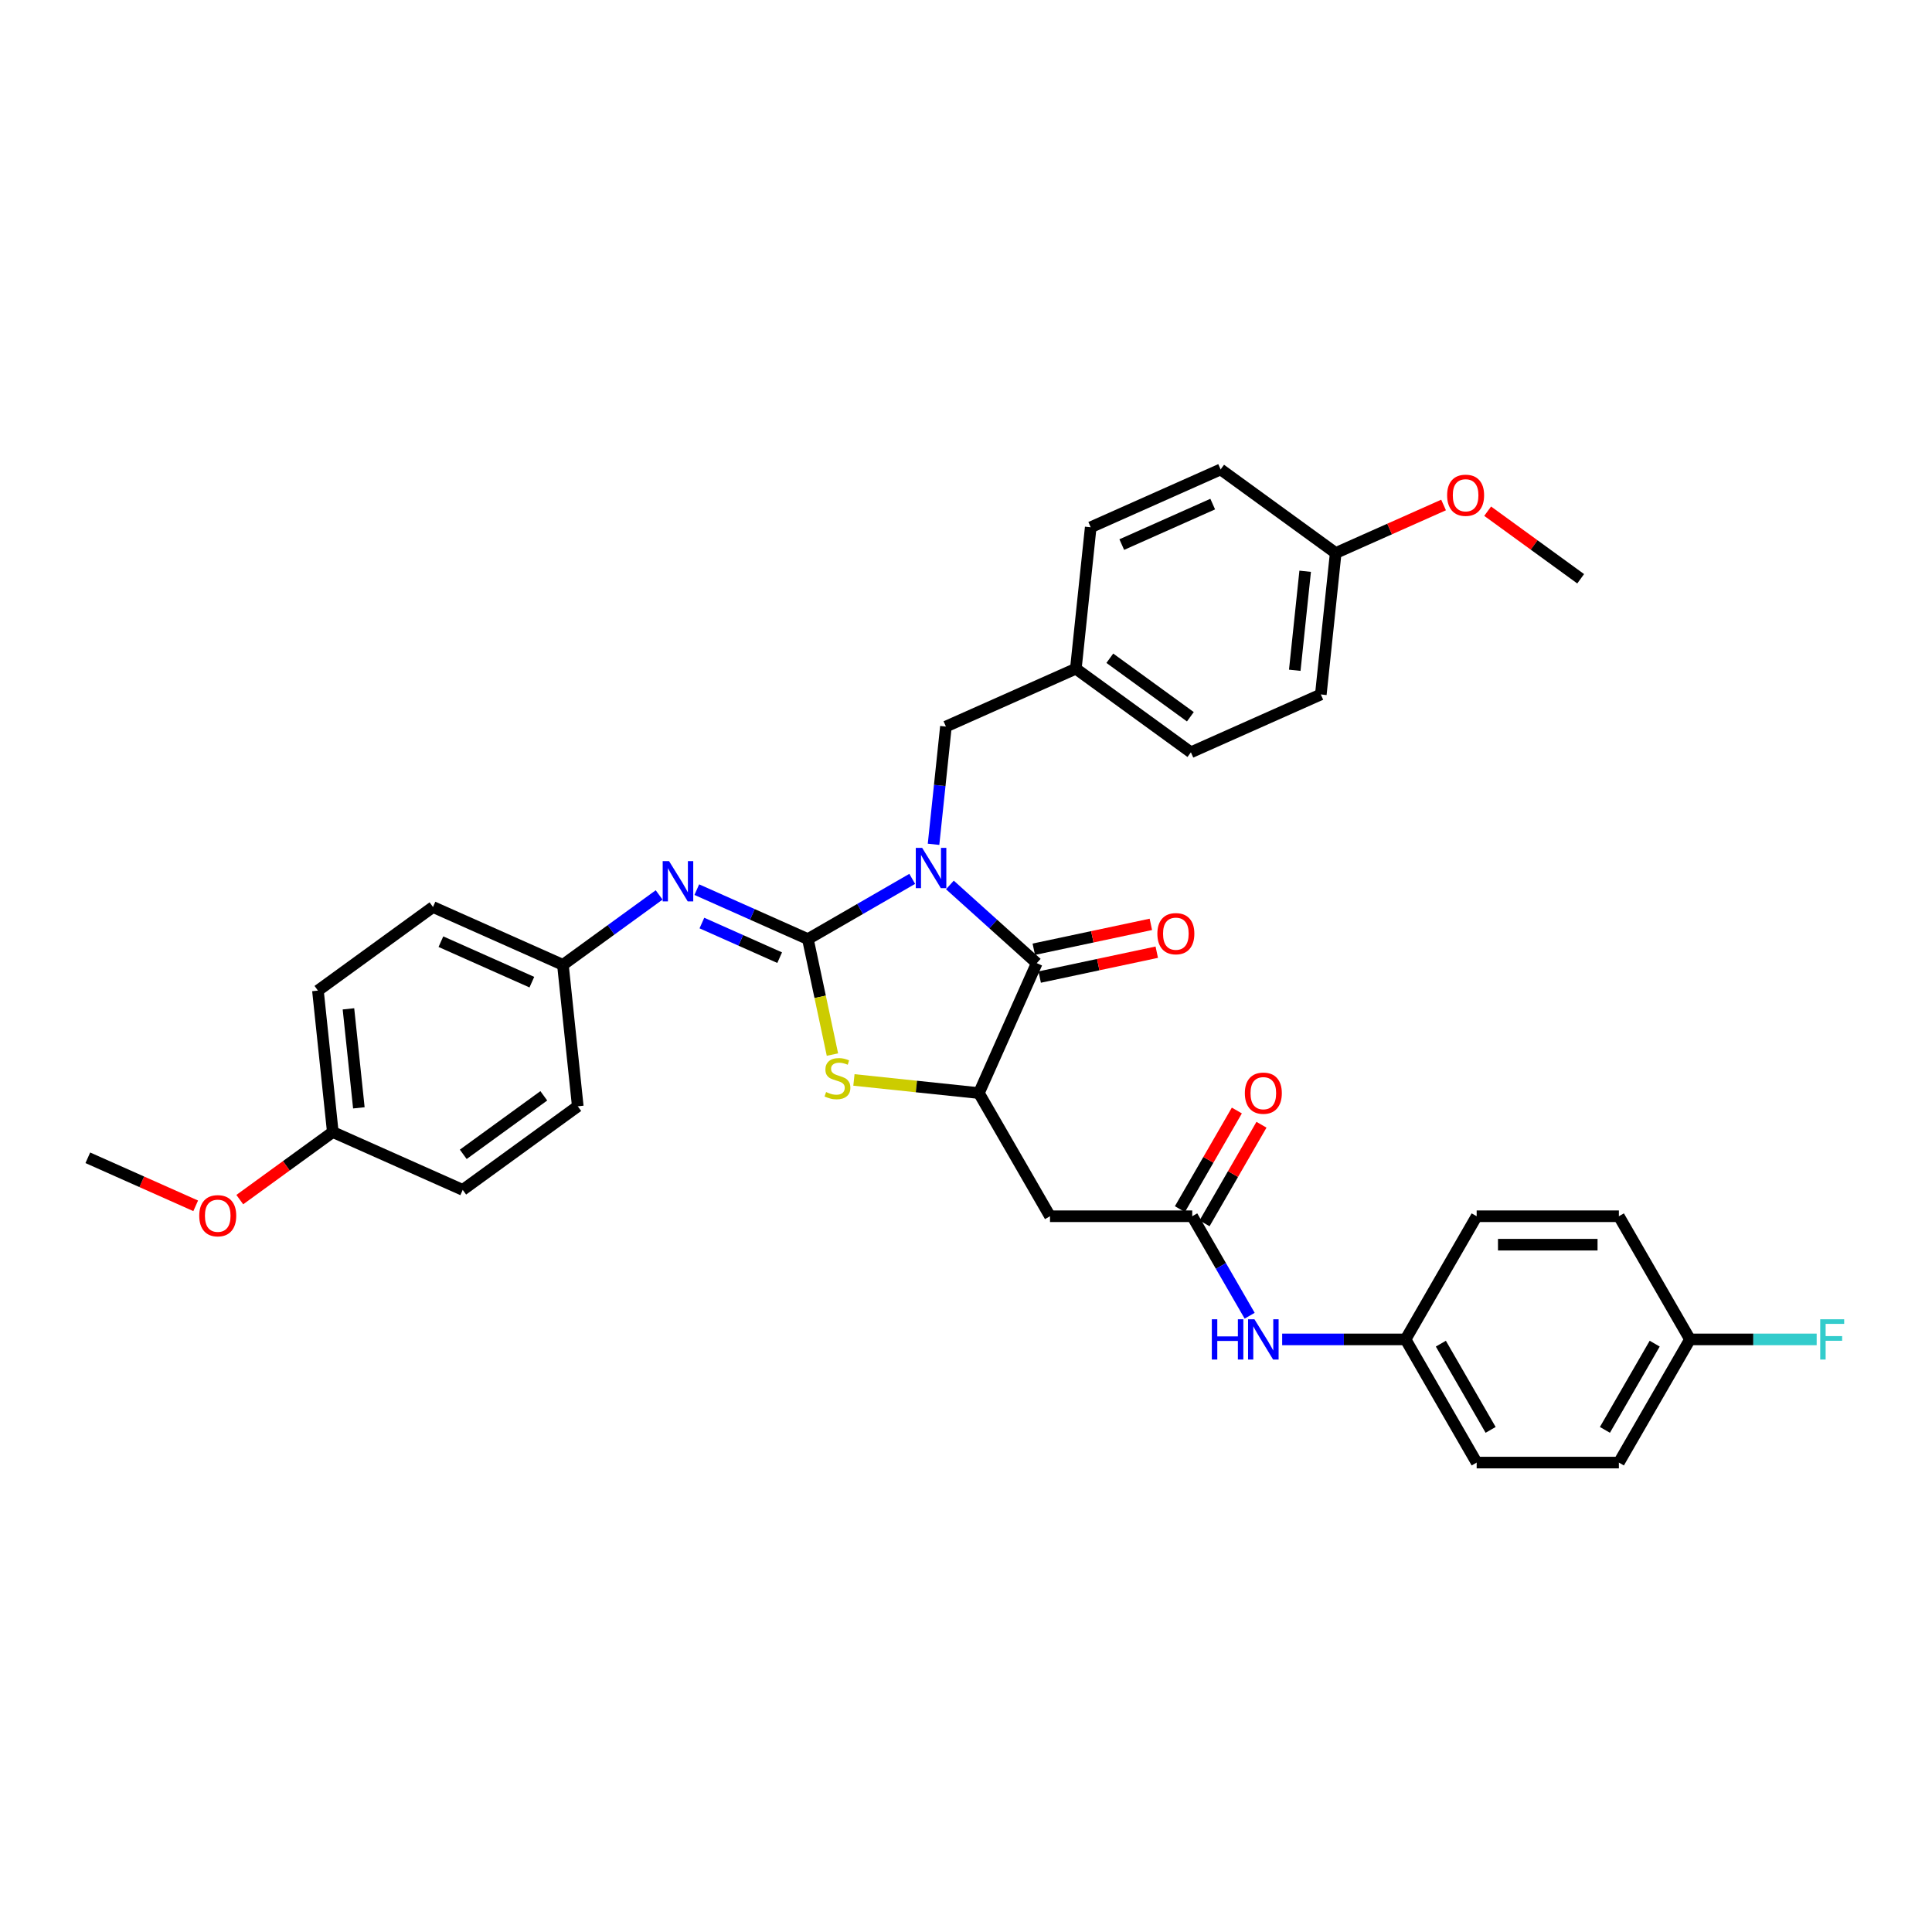 <?xml version='1.0' encoding='iso-8859-1'?>
<svg version='1.1' baseProfile='full'
              xmlns='http://www.w3.org/2000/svg'
                      xmlns:rdkit='http://www.rdkit.org/xml'
                      xmlns:xlink='http://www.w3.org/1999/xlink'
                  xml:space='preserve'
width='1000px' height='1000px' viewBox='0 0 1000 1000'>
<!-- END OF HEADER -->
<rect style='opacity:1.0;fill:#FFFFFF;stroke:none' width='1000' height='1000' x='0' y='0'> </rect>
<path class='bond-0' d='M 472.166,454.9 L 445.165,470.489' style='fill:none;fill-rule:evenodd;stroke:#0000FF;stroke-width:6px;stroke-linecap:butt;stroke-linejoin:miter;stroke-opacity:1' />
<path class='bond-0' d='M 445.165,470.489 L 418.163,486.079' style='fill:none;fill-rule:evenodd;stroke:#000000;stroke-width:6px;stroke-linecap:butt;stroke-linejoin:miter;stroke-opacity:1' />
<path class='bond-1' d='M 491.659,458.048 L 514.138,478.289' style='fill:none;fill-rule:evenodd;stroke:#0000FF;stroke-width:6px;stroke-linecap:butt;stroke-linejoin:miter;stroke-opacity:1' />
<path class='bond-1' d='M 514.138,478.289 L 536.617,498.529' style='fill:none;fill-rule:evenodd;stroke:#000000;stroke-width:6px;stroke-linecap:butt;stroke-linejoin:miter;stroke-opacity:1' />
<path class='bond-7' d='M 483.202,437.009 L 486.404,406.537' style='fill:none;fill-rule:evenodd;stroke:#0000FF;stroke-width:6px;stroke-linecap:butt;stroke-linejoin:miter;stroke-opacity:1' />
<path class='bond-7' d='M 486.404,406.537 L 489.607,376.064' style='fill:none;fill-rule:evenodd;stroke:#000000;stroke-width:6px;stroke-linecap:butt;stroke-linejoin:miter;stroke-opacity:1' />
<path class='bond-2' d='M 418.163,486.079 L 424.515,515.963' style='fill:none;fill-rule:evenodd;stroke:#000000;stroke-width:6px;stroke-linecap:butt;stroke-linejoin:miter;stroke-opacity:1' />
<path class='bond-2' d='M 424.515,515.963 L 430.867,545.848' style='fill:none;fill-rule:evenodd;stroke:#CCCC00;stroke-width:6px;stroke-linecap:butt;stroke-linejoin:miter;stroke-opacity:1' />
<path class='bond-4' d='M 418.163,486.079 L 389.412,473.278' style='fill:none;fill-rule:evenodd;stroke:#000000;stroke-width:6px;stroke-linecap:butt;stroke-linejoin:miter;stroke-opacity:1' />
<path class='bond-4' d='M 389.412,473.278 L 360.661,460.477' style='fill:none;fill-rule:evenodd;stroke:#0000FF;stroke-width:6px;stroke-linecap:butt;stroke-linejoin:miter;stroke-opacity:1' />
<path class='bond-4' d='M 403.55,495.688 L 383.424,486.728' style='fill:none;fill-rule:evenodd;stroke:#000000;stroke-width:6px;stroke-linecap:butt;stroke-linejoin:miter;stroke-opacity:1' />
<path class='bond-4' d='M 383.424,486.728 L 363.299,477.767' style='fill:none;fill-rule:evenodd;stroke:#0000FF;stroke-width:6px;stroke-linecap:butt;stroke-linejoin:miter;stroke-opacity:1' />
<path class='bond-3' d='M 536.617,498.529 L 506.676,565.776' style='fill:none;fill-rule:evenodd;stroke:#000000;stroke-width:6px;stroke-linecap:butt;stroke-linejoin:miter;stroke-opacity:1' />
<path class='bond-9' d='M 538.147,505.729 L 568.444,499.289' style='fill:none;fill-rule:evenodd;stroke:#000000;stroke-width:6px;stroke-linecap:butt;stroke-linejoin:miter;stroke-opacity:1' />
<path class='bond-9' d='M 568.444,499.289 L 598.741,492.85' style='fill:none;fill-rule:evenodd;stroke:#FF0000;stroke-width:6px;stroke-linecap:butt;stroke-linejoin:miter;stroke-opacity:1' />
<path class='bond-9' d='M 535.086,491.328 L 565.383,484.889' style='fill:none;fill-rule:evenodd;stroke:#000000;stroke-width:6px;stroke-linecap:butt;stroke-linejoin:miter;stroke-opacity:1' />
<path class='bond-9' d='M 565.383,484.889 L 595.68,478.449' style='fill:none;fill-rule:evenodd;stroke:#FF0000;stroke-width:6px;stroke-linecap:butt;stroke-linejoin:miter;stroke-opacity:1' />
<path class='bond-34' d='M 441.992,558.978 L 474.334,562.377' style='fill:none;fill-rule:evenodd;stroke:#CCCC00;stroke-width:6px;stroke-linecap:butt;stroke-linejoin:miter;stroke-opacity:1' />
<path class='bond-34' d='M 474.334,562.377 L 506.676,565.776' style='fill:none;fill-rule:evenodd;stroke:#000000;stroke-width:6px;stroke-linecap:butt;stroke-linejoin:miter;stroke-opacity:1' />
<path class='bond-5' d='M 506.676,565.776 L 543.482,629.526' style='fill:none;fill-rule:evenodd;stroke:#000000;stroke-width:6px;stroke-linecap:butt;stroke-linejoin:miter;stroke-opacity:1' />
<path class='bond-11' d='M 341.169,463.219 L 316.265,481.313' style='fill:none;fill-rule:evenodd;stroke:#0000FF;stroke-width:6px;stroke-linecap:butt;stroke-linejoin:miter;stroke-opacity:1' />
<path class='bond-11' d='M 316.265,481.313 L 291.362,499.406' style='fill:none;fill-rule:evenodd;stroke:#000000;stroke-width:6px;stroke-linecap:butt;stroke-linejoin:miter;stroke-opacity:1' />
<path class='bond-6' d='M 543.482,629.526 L 617.094,629.526' style='fill:none;fill-rule:evenodd;stroke:#000000;stroke-width:6px;stroke-linecap:butt;stroke-linejoin:miter;stroke-opacity:1' />
<path class='bond-8' d='M 617.094,629.526 L 631.957,655.269' style='fill:none;fill-rule:evenodd;stroke:#000000;stroke-width:6px;stroke-linecap:butt;stroke-linejoin:miter;stroke-opacity:1' />
<path class='bond-8' d='M 631.957,655.269 L 646.82,681.012' style='fill:none;fill-rule:evenodd;stroke:#0000FF;stroke-width:6px;stroke-linecap:butt;stroke-linejoin:miter;stroke-opacity:1' />
<path class='bond-10' d='M 623.469,633.207 L 638.204,607.685' style='fill:none;fill-rule:evenodd;stroke:#000000;stroke-width:6px;stroke-linecap:butt;stroke-linejoin:miter;stroke-opacity:1' />
<path class='bond-10' d='M 638.204,607.685 L 652.939,582.162' style='fill:none;fill-rule:evenodd;stroke:#FF0000;stroke-width:6px;stroke-linecap:butt;stroke-linejoin:miter;stroke-opacity:1' />
<path class='bond-10' d='M 610.719,625.846 L 625.454,600.323' style='fill:none;fill-rule:evenodd;stroke:#000000;stroke-width:6px;stroke-linecap:butt;stroke-linejoin:miter;stroke-opacity:1' />
<path class='bond-10' d='M 625.454,600.323 L 640.19,574.801' style='fill:none;fill-rule:evenodd;stroke:#FF0000;stroke-width:6px;stroke-linecap:butt;stroke-linejoin:miter;stroke-opacity:1' />
<path class='bond-13' d='M 489.607,376.064 L 556.855,346.124' style='fill:none;fill-rule:evenodd;stroke:#000000;stroke-width:6px;stroke-linecap:butt;stroke-linejoin:miter;stroke-opacity:1' />
<path class='bond-12' d='M 663.646,693.276 L 695.579,693.276' style='fill:none;fill-rule:evenodd;stroke:#0000FF;stroke-width:6px;stroke-linecap:butt;stroke-linejoin:miter;stroke-opacity:1' />
<path class='bond-12' d='M 695.579,693.276 L 727.512,693.276' style='fill:none;fill-rule:evenodd;stroke:#000000;stroke-width:6px;stroke-linecap:butt;stroke-linejoin:miter;stroke-opacity:1' />
<path class='bond-18' d='M 291.362,499.406 L 299.057,572.615' style='fill:none;fill-rule:evenodd;stroke:#000000;stroke-width:6px;stroke-linecap:butt;stroke-linejoin:miter;stroke-opacity:1' />
<path class='bond-19' d='M 291.362,499.406 L 224.114,469.465' style='fill:none;fill-rule:evenodd;stroke:#000000;stroke-width:6px;stroke-linecap:butt;stroke-linejoin:miter;stroke-opacity:1' />
<path class='bond-19' d='M 275.287,508.364 L 228.213,487.406' style='fill:none;fill-rule:evenodd;stroke:#000000;stroke-width:6px;stroke-linecap:butt;stroke-linejoin:miter;stroke-opacity:1' />
<path class='bond-20' d='M 727.512,693.276 L 764.318,629.526' style='fill:none;fill-rule:evenodd;stroke:#000000;stroke-width:6px;stroke-linecap:butt;stroke-linejoin:miter;stroke-opacity:1' />
<path class='bond-21' d='M 727.512,693.276 L 764.318,757.026' style='fill:none;fill-rule:evenodd;stroke:#000000;stroke-width:6px;stroke-linecap:butt;stroke-linejoin:miter;stroke-opacity:1' />
<path class='bond-21' d='M 745.783,695.477 L 771.547,740.102' style='fill:none;fill-rule:evenodd;stroke:#000000;stroke-width:6px;stroke-linecap:butt;stroke-linejoin:miter;stroke-opacity:1' />
<path class='bond-22' d='M 556.855,346.124 L 564.55,272.915' style='fill:none;fill-rule:evenodd;stroke:#000000;stroke-width:6px;stroke-linecap:butt;stroke-linejoin:miter;stroke-opacity:1' />
<path class='bond-23' d='M 556.855,346.124 L 616.408,389.392' style='fill:none;fill-rule:evenodd;stroke:#000000;stroke-width:6px;stroke-linecap:butt;stroke-linejoin:miter;stroke-opacity:1' />
<path class='bond-23' d='M 574.442,340.703 L 616.129,370.991' style='fill:none;fill-rule:evenodd;stroke:#000000;stroke-width:6px;stroke-linecap:butt;stroke-linejoin:miter;stroke-opacity:1' />
<path class='bond-14' d='M 874.736,693.276 L 837.93,757.026' style='fill:none;fill-rule:evenodd;stroke:#000000;stroke-width:6px;stroke-linecap:butt;stroke-linejoin:miter;stroke-opacity:1' />
<path class='bond-14' d='M 856.465,695.477 L 830.701,740.102' style='fill:none;fill-rule:evenodd;stroke:#000000;stroke-width:6px;stroke-linecap:butt;stroke-linejoin:miter;stroke-opacity:1' />
<path class='bond-17' d='M 874.736,693.276 L 907.522,693.276' style='fill:none;fill-rule:evenodd;stroke:#000000;stroke-width:6px;stroke-linecap:butt;stroke-linejoin:miter;stroke-opacity:1' />
<path class='bond-17' d='M 907.522,693.276 L 940.309,693.276' style='fill:none;fill-rule:evenodd;stroke:#33CCCC;stroke-width:6px;stroke-linecap:butt;stroke-linejoin:miter;stroke-opacity:1' />
<path class='bond-37' d='M 874.736,693.276 L 837.93,629.526' style='fill:none;fill-rule:evenodd;stroke:#000000;stroke-width:6px;stroke-linecap:butt;stroke-linejoin:miter;stroke-opacity:1' />
<path class='bond-15' d='M 691.351,286.242 L 683.656,359.451' style='fill:none;fill-rule:evenodd;stroke:#000000;stroke-width:6px;stroke-linecap:butt;stroke-linejoin:miter;stroke-opacity:1' />
<path class='bond-15' d='M 675.555,295.685 L 670.168,346.931' style='fill:none;fill-rule:evenodd;stroke:#000000;stroke-width:6px;stroke-linecap:butt;stroke-linejoin:miter;stroke-opacity:1' />
<path class='bond-30' d='M 691.351,286.242 L 719.269,273.812' style='fill:none;fill-rule:evenodd;stroke:#000000;stroke-width:6px;stroke-linecap:butt;stroke-linejoin:miter;stroke-opacity:1' />
<path class='bond-30' d='M 719.269,273.812 L 747.188,261.382' style='fill:none;fill-rule:evenodd;stroke:#FF0000;stroke-width:6px;stroke-linecap:butt;stroke-linejoin:miter;stroke-opacity:1' />
<path class='bond-35' d='M 691.351,286.242 L 631.797,242.974' style='fill:none;fill-rule:evenodd;stroke:#000000;stroke-width:6px;stroke-linecap:butt;stroke-linejoin:miter;stroke-opacity:1' />
<path class='bond-16' d='M 172.256,585.942 L 164.561,512.733' style='fill:none;fill-rule:evenodd;stroke:#000000;stroke-width:6px;stroke-linecap:butt;stroke-linejoin:miter;stroke-opacity:1' />
<path class='bond-16' d='M 185.743,573.422 L 180.357,522.176' style='fill:none;fill-rule:evenodd;stroke:#000000;stroke-width:6px;stroke-linecap:butt;stroke-linejoin:miter;stroke-opacity:1' />
<path class='bond-31' d='M 172.256,585.942 L 148.184,603.431' style='fill:none;fill-rule:evenodd;stroke:#000000;stroke-width:6px;stroke-linecap:butt;stroke-linejoin:miter;stroke-opacity:1' />
<path class='bond-31' d='M 148.184,603.431 L 124.112,620.92' style='fill:none;fill-rule:evenodd;stroke:#FF0000;stroke-width:6px;stroke-linecap:butt;stroke-linejoin:miter;stroke-opacity:1' />
<path class='bond-36' d='M 172.256,585.942 L 239.503,615.883' style='fill:none;fill-rule:evenodd;stroke:#000000;stroke-width:6px;stroke-linecap:butt;stroke-linejoin:miter;stroke-opacity:1' />
<path class='bond-27' d='M 299.057,572.615 L 239.503,615.883' style='fill:none;fill-rule:evenodd;stroke:#000000;stroke-width:6px;stroke-linecap:butt;stroke-linejoin:miter;stroke-opacity:1' />
<path class='bond-27' d='M 281.47,567.194 L 239.783,597.482' style='fill:none;fill-rule:evenodd;stroke:#000000;stroke-width:6px;stroke-linecap:butt;stroke-linejoin:miter;stroke-opacity:1' />
<path class='bond-29' d='M 224.114,469.465 L 164.561,512.733' style='fill:none;fill-rule:evenodd;stroke:#000000;stroke-width:6px;stroke-linecap:butt;stroke-linejoin:miter;stroke-opacity:1' />
<path class='bond-25' d='M 764.318,629.526 L 837.93,629.526' style='fill:none;fill-rule:evenodd;stroke:#000000;stroke-width:6px;stroke-linecap:butt;stroke-linejoin:miter;stroke-opacity:1' />
<path class='bond-25' d='M 775.36,644.249 L 826.888,644.249' style='fill:none;fill-rule:evenodd;stroke:#000000;stroke-width:6px;stroke-linecap:butt;stroke-linejoin:miter;stroke-opacity:1' />
<path class='bond-24' d='M 764.318,757.026 L 837.93,757.026' style='fill:none;fill-rule:evenodd;stroke:#000000;stroke-width:6px;stroke-linecap:butt;stroke-linejoin:miter;stroke-opacity:1' />
<path class='bond-26' d='M 564.55,272.915 L 631.797,242.974' style='fill:none;fill-rule:evenodd;stroke:#000000;stroke-width:6px;stroke-linecap:butt;stroke-linejoin:miter;stroke-opacity:1' />
<path class='bond-26' d='M 580.625,281.873 L 627.698,260.915' style='fill:none;fill-rule:evenodd;stroke:#000000;stroke-width:6px;stroke-linecap:butt;stroke-linejoin:miter;stroke-opacity:1' />
<path class='bond-28' d='M 616.408,389.392 L 683.656,359.451' style='fill:none;fill-rule:evenodd;stroke:#000000;stroke-width:6px;stroke-linecap:butt;stroke-linejoin:miter;stroke-opacity:1' />
<path class='bond-32' d='M 770.008,264.591 L 794.08,282.081' style='fill:none;fill-rule:evenodd;stroke:#FF0000;stroke-width:6px;stroke-linecap:butt;stroke-linejoin:miter;stroke-opacity:1' />
<path class='bond-32' d='M 794.08,282.081 L 818.151,299.57' style='fill:none;fill-rule:evenodd;stroke:#000000;stroke-width:6px;stroke-linecap:butt;stroke-linejoin:miter;stroke-opacity:1' />
<path class='bond-33' d='M 101.292,624.13 L 73.374,611.7' style='fill:none;fill-rule:evenodd;stroke:#FF0000;stroke-width:6px;stroke-linecap:butt;stroke-linejoin:miter;stroke-opacity:1' />
<path class='bond-33' d='M 73.374,611.7 L 45.455,599.269' style='fill:none;fill-rule:evenodd;stroke:#000000;stroke-width:6px;stroke-linecap:butt;stroke-linejoin:miter;stroke-opacity:1' />
<path  class='atom-0' d='M 477.305 438.849
L 484.136 449.891
Q 484.813 450.981, 485.902 452.953
Q 486.992 454.926, 487.051 455.044
L 487.051 438.849
L 489.819 438.849
L 489.819 459.696
L 486.962 459.696
L 479.631 447.624
Q 478.777 446.211, 477.864 444.591
Q 476.981 442.972, 476.716 442.471
L 476.716 459.696
L 474.007 459.696
L 474.007 438.849
L 477.305 438.849
' fill='#0000FF'/>
<path  class='atom-3' d='M 427.579 565.237
Q 427.814 565.325, 428.786 565.738
Q 429.758 566.15, 430.818 566.415
Q 431.907 566.65, 432.967 566.65
Q 434.94 566.65, 436.088 565.708
Q 437.237 564.736, 437.237 563.058
Q 437.237 561.91, 436.648 561.203
Q 436.088 560.496, 435.205 560.114
Q 434.322 559.731, 432.849 559.289
Q 430.994 558.73, 429.875 558.2
Q 428.786 557.67, 427.991 556.551
Q 427.225 555.432, 427.225 553.547
Q 427.225 550.927, 428.992 549.307
Q 430.788 547.688, 434.322 547.688
Q 436.736 547.688, 439.474 548.836
L 438.797 551.104
Q 436.294 550.073, 434.41 550.073
Q 432.378 550.073, 431.259 550.927
Q 430.14 551.751, 430.17 553.194
Q 430.17 554.313, 430.729 554.99
Q 431.318 555.667, 432.143 556.05
Q 432.997 556.433, 434.41 556.875
Q 436.294 557.464, 437.413 558.053
Q 438.532 558.641, 439.327 559.849
Q 440.152 561.026, 440.152 563.058
Q 440.152 565.944, 438.208 567.504
Q 436.294 569.035, 433.085 569.035
Q 431.23 569.035, 429.817 568.623
Q 428.433 568.24, 426.784 567.563
L 427.579 565.237
' fill='#CCCC00'/>
<path  class='atom-5' d='M 346.307 445.715
L 353.138 456.756
Q 353.816 457.846, 354.905 459.819
Q 355.994 461.791, 356.053 461.909
L 356.053 445.715
L 358.821 445.715
L 358.821 466.562
L 355.965 466.562
L 348.633 454.489
Q 347.779 453.076, 346.867 451.456
Q 345.983 449.837, 345.718 449.336
L 345.718 466.562
L 343.009 466.562
L 343.009 445.715
L 346.307 445.715
' fill='#0000FF'/>
<path  class='atom-9' d='M 627.238 682.852
L 630.064 682.852
L 630.064 691.715
L 640.723 691.715
L 640.723 682.852
L 643.55 682.852
L 643.55 703.699
L 640.723 703.699
L 640.723 694.071
L 630.064 694.071
L 630.064 703.699
L 627.238 703.699
L 627.238 682.852
' fill='#0000FF'/>
<path  class='atom-9' d='M 649.292 682.852
L 656.123 693.894
Q 656.8 694.984, 657.89 696.957
Q 658.979 698.929, 659.038 699.047
L 659.038 682.852
L 661.806 682.852
L 661.806 703.699
L 658.95 703.699
L 651.618 691.627
Q 650.764 690.214, 649.851 688.594
Q 648.968 686.975, 648.703 686.474
L 648.703 703.699
L 645.994 703.699
L 645.994 682.852
L 649.292 682.852
' fill='#0000FF'/>
<path  class='atom-10' d='M 599.051 483.283
Q 599.051 478.277, 601.524 475.48
Q 603.997 472.683, 608.62 472.683
Q 613.243 472.683, 615.716 475.48
Q 618.19 478.277, 618.19 483.283
Q 618.19 488.347, 615.687 491.233
Q 613.184 494.089, 608.62 494.089
Q 604.027 494.089, 601.524 491.233
Q 599.051 488.377, 599.051 483.283
M 608.62 491.733
Q 611.8 491.733, 613.508 489.613
Q 615.245 487.464, 615.245 483.283
Q 615.245 479.19, 613.508 477.129
Q 611.8 475.038, 608.62 475.038
Q 605.44 475.038, 603.703 477.099
Q 601.995 479.161, 601.995 483.283
Q 601.995 487.493, 603.703 489.613
Q 605.44 491.733, 608.62 491.733
' fill='#FF0000'/>
<path  class='atom-11' d='M 644.33 565.835
Q 644.33 560.83, 646.804 558.033
Q 649.277 555.235, 653.9 555.235
Q 658.523 555.235, 660.996 558.033
Q 663.47 560.83, 663.47 565.835
Q 663.47 570.9, 660.967 573.785
Q 658.464 576.642, 653.9 576.642
Q 649.307 576.642, 646.804 573.785
Q 644.33 570.929, 644.33 565.835
M 653.9 574.286
Q 657.08 574.286, 658.788 572.166
Q 660.525 570.017, 660.525 565.835
Q 660.525 561.743, 658.788 559.681
Q 657.08 557.591, 653.9 557.591
Q 650.72 557.591, 648.983 559.652
Q 647.275 561.713, 647.275 565.835
Q 647.275 570.046, 648.983 572.166
Q 650.72 574.286, 653.9 574.286
' fill='#FF0000'/>
<path  class='atom-18' d='M 942.149 682.852
L 954.545 682.852
L 954.545 685.238
L 944.946 685.238
L 944.946 691.568
L 953.485 691.568
L 953.485 693.983
L 944.946 693.983
L 944.946 703.699
L 942.149 703.699
L 942.149 682.852
' fill='#33CCCC'/>
<path  class='atom-31' d='M 749.029 256.361
Q 749.029 251.355, 751.502 248.558
Q 753.975 245.76, 758.598 245.76
Q 763.221 245.76, 765.694 248.558
Q 768.168 251.355, 768.168 256.361
Q 768.168 261.425, 765.665 264.311
Q 763.162 267.167, 758.598 267.167
Q 754.005 267.167, 751.502 264.311
Q 749.029 261.455, 749.029 256.361
M 758.598 264.811
Q 761.778 264.811, 763.486 262.691
Q 765.223 260.542, 765.223 256.361
Q 765.223 252.268, 763.486 250.207
Q 761.778 248.116, 758.598 248.116
Q 755.418 248.116, 753.681 250.177
Q 751.973 252.238, 751.973 256.361
Q 751.973 260.571, 753.681 262.691
Q 755.418 264.811, 758.598 264.811
' fill='#FF0000'/>
<path  class='atom-32' d='M 103.133 629.269
Q 103.133 624.263, 105.606 621.466
Q 108.079 618.669, 112.702 618.669
Q 117.325 618.669, 119.798 621.466
Q 122.272 624.263, 122.272 629.269
Q 122.272 634.333, 119.769 637.219
Q 117.266 640.075, 112.702 640.075
Q 108.109 640.075, 105.606 637.219
Q 103.133 634.363, 103.133 629.269
M 112.702 637.719
Q 115.882 637.719, 117.59 635.599
Q 119.327 633.45, 119.327 629.269
Q 119.327 625.176, 117.59 623.115
Q 115.882 621.024, 112.702 621.024
Q 109.522 621.024, 107.785 623.085
Q 106.077 625.147, 106.077 629.269
Q 106.077 633.479, 107.785 635.599
Q 109.522 637.719, 112.702 637.719
' fill='#FF0000'/>
</svg>

